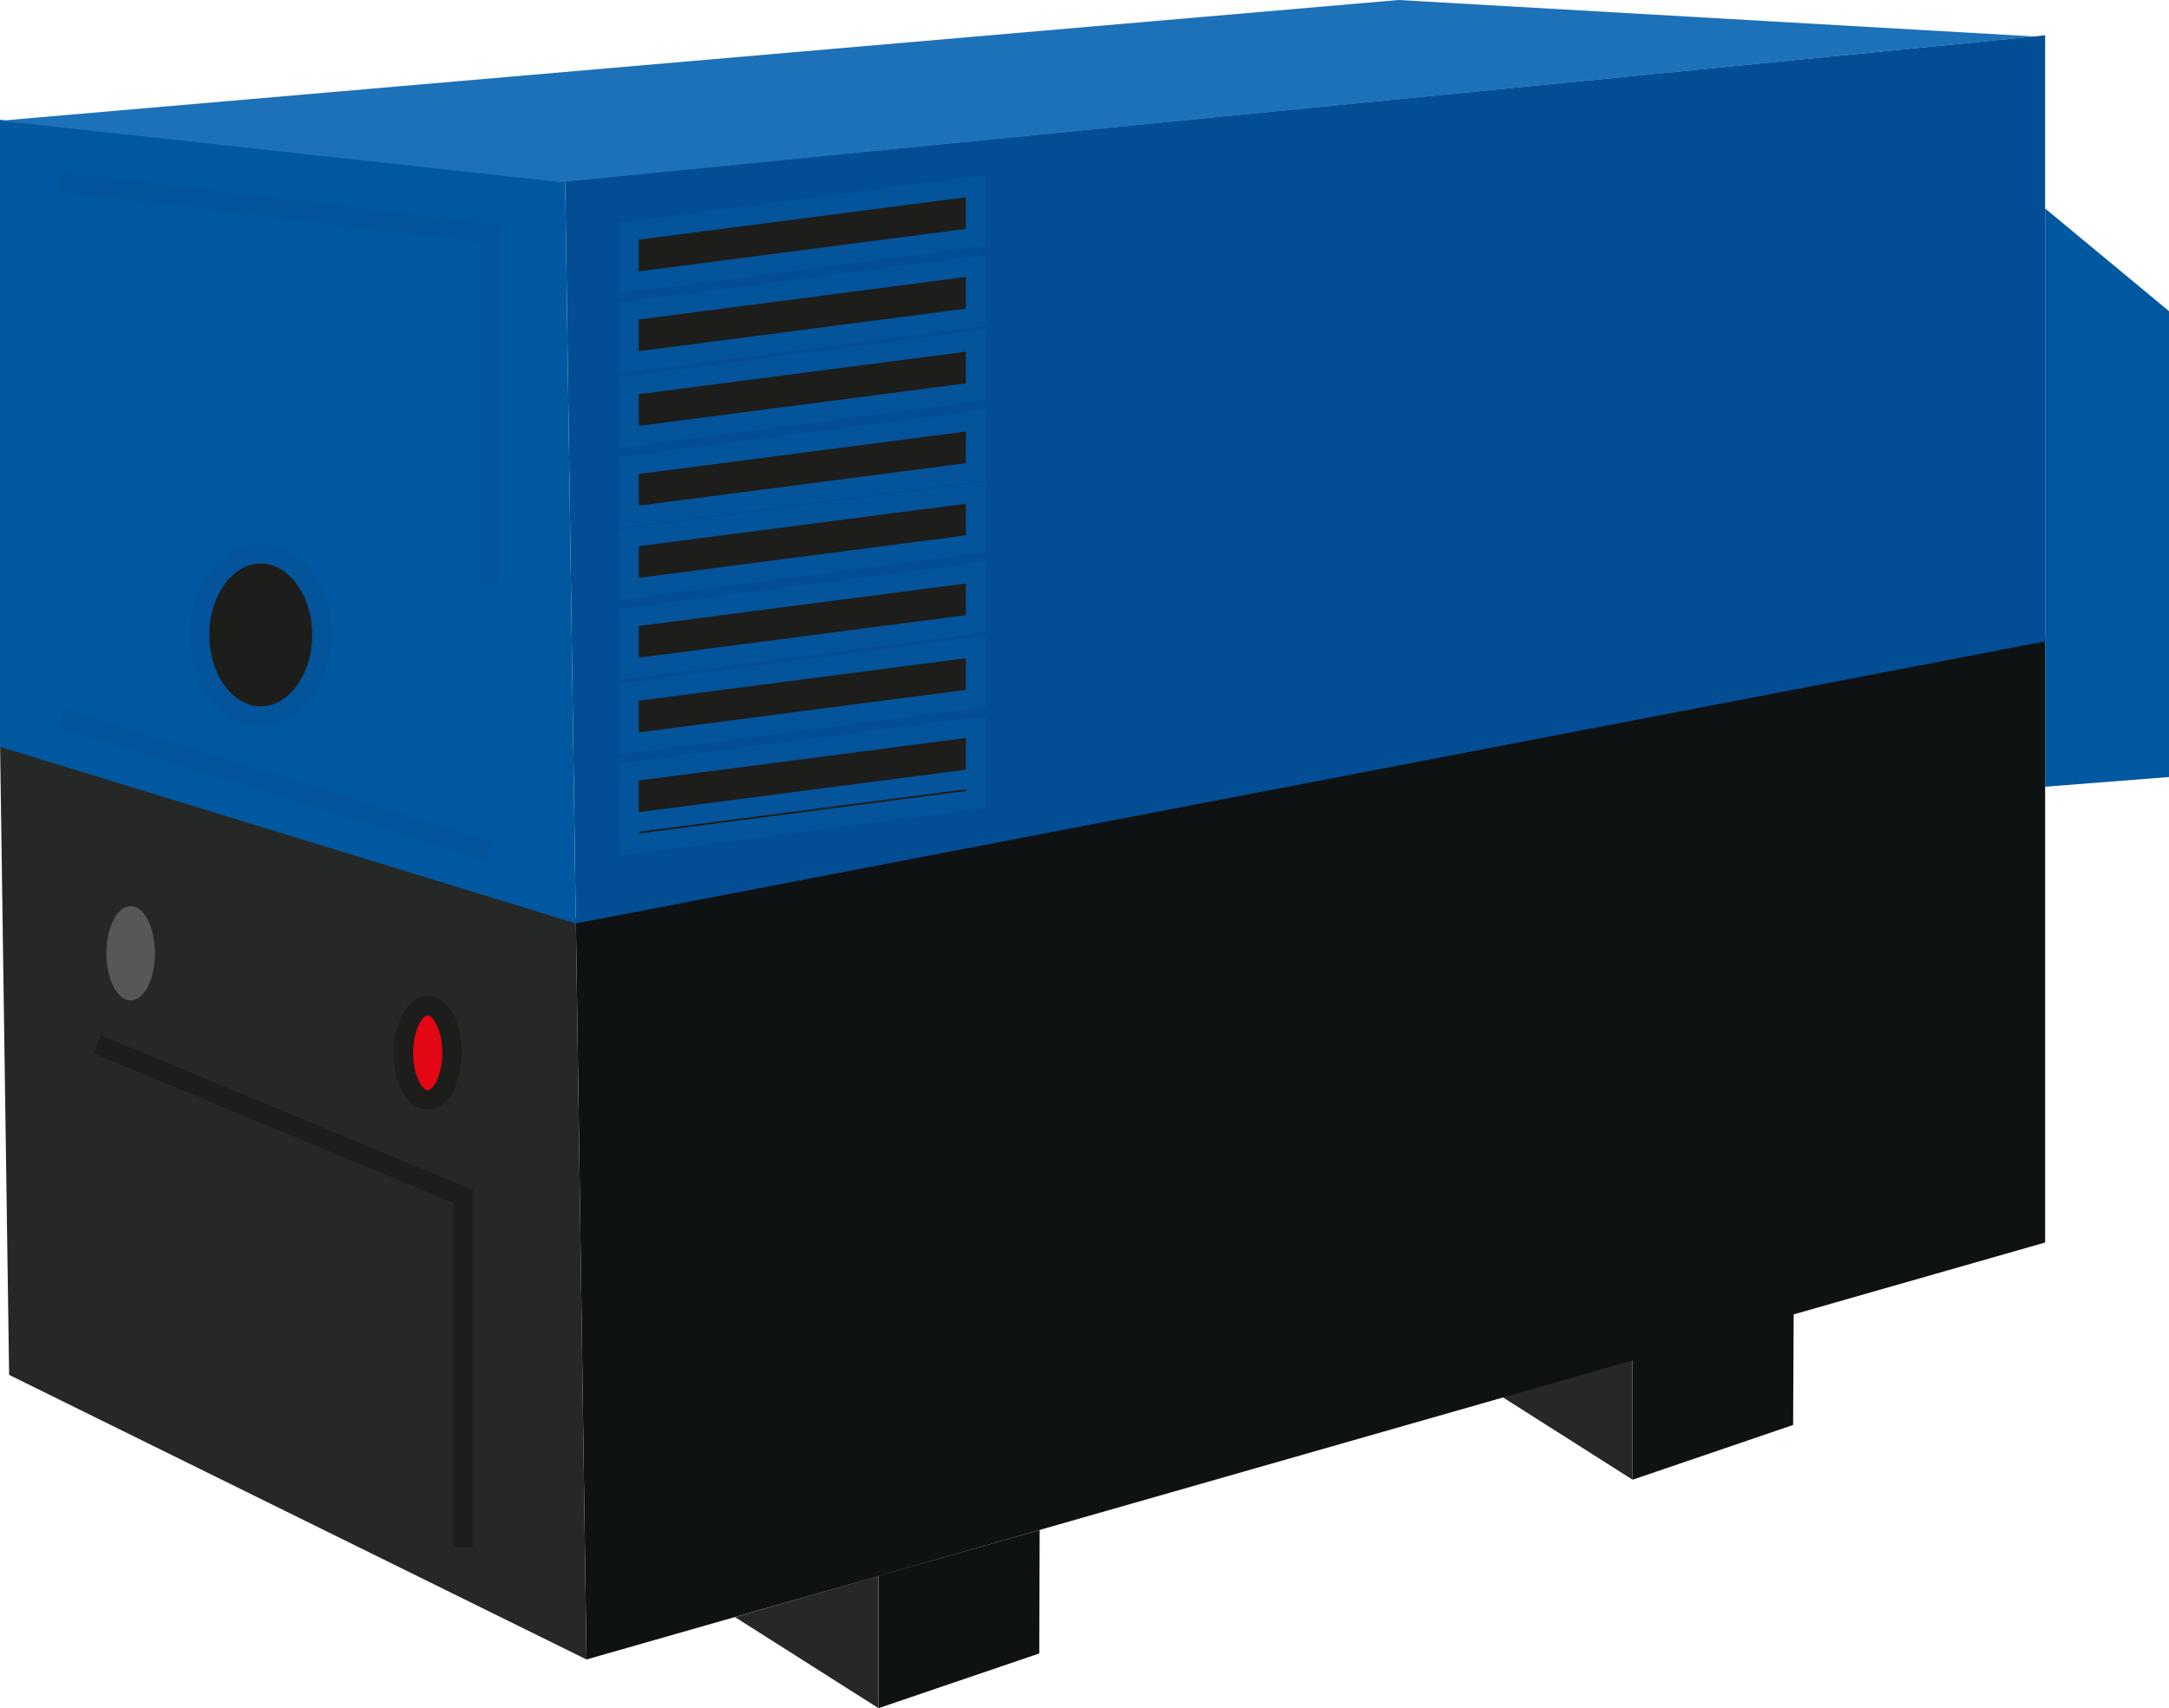 <?xml version="1.0" encoding="UTF-8"?><svg id="Layer_2" xmlns="http://www.w3.org/2000/svg" viewBox="0 0 111.72 88"><defs><style>.cls-1{fill:#575756;}.cls-1,.cls-2,.cls-3,.cls-4,.cls-5,.cls-6{stroke-width:0px;}.cls-2{fill:#034d95;}.cls-7{fill:#1d1d1b;}.cls-7,.cls-8{stroke:#03549a;}.cls-7,.cls-8,.cls-9,.cls-10{stroke-miterlimit:10;}.cls-8,.cls-10{fill:none;}.cls-3{fill:#0059a0;}.cls-4{fill:#0f1212;}.cls-9{fill:#e30613;}.cls-9,.cls-10{stroke:#1d1d1b;}.cls-5{fill:#1d71b8;}.cls-6{fill:#252827;}</style></defs><g id="disel_generator"><polygon class="cls-3" points="105.34 10.74 111.72 16.03 111.72 40.03 105.34 40.53 105.34 10.74"/><polygon class="cls-4" points="84.09 76.23 92.36 73.41 92.39 67.05 84.09 69.41 84.09 76.23"/><polygon class="cls-6" points="76.69 71.53 84.09 76.23 84.09 69.41 76.69 71.53"/><polygon class="cls-4" points="45.25 88 53.53 85.18 53.55 78.82 45.25 81.18 45.25 88"/><polygon class="cls-6" points="37.86 83.31 45.25 88 45.25 81.18 37.86 83.31"/><polygon class="cls-4" points="30.21 85.49 105.34 64.01 105.34 32.71 29.66 47.25 30.21 85.49"/><polygon class="cls-6" points="0 38.15 .47 70.83 30.21 85.49 29.66 47.25 0 38.15"/><polygon class="cls-2" points="29.66 47.57 105.34 33.04 105.34 1.82 29.11 9.33 29.66 47.57"/><polygon class="cls-3" points="0 6.17 0 38.47 29.66 47.57 29.11 9.33 0 6.17"/><polygon class="cls-5" points="0 6.22 72.04 0 104.8 1.88 28.88 9.38 0 6.22"/><polyline class="cls-10" points="5.01 53.8 23.86 61.64 23.86 79.7"/><ellipse class="cls-9" cx="22.03" cy="54.24" rx="1.25" ry="2.43"/><ellipse class="cls-1" cx="6.73" cy="49.11" rx="1.25" ry="2.43"/><line class="cls-8" x1="3.12" y1="36.98" x2="25.2" y2="43.86"/><ellipse class="cls-7" cx="13.43" cy="32.71" rx="3.15" ry="4.18"/><polygon class="cls-7" points="50.25 41.19 32.4 43.51 32.4 40.87 50.25 38.55 50.25 41.19"/><polygon class="cls-7" points="50.25 40.09 32.4 42.41 32.4 39.77 50.25 37.45 50.25 40.09"/><polygon class="cls-7" points="50.25 35.98 32.4 38.3 32.4 35.66 50.25 33.34 50.25 35.98"/><polygon class="cls-7" points="50.25 32.13 32.4 34.45 32.4 31.81 50.25 29.49 50.25 32.13"/><polygon class="cls-7" points="50.25 28.02 32.4 30.34 32.4 27.7 50.25 25.38 50.25 28.02"/><polygon class="cls-7" points="50.25 24.3 32.4 26.62 32.4 23.98 50.25 21.66 50.25 24.3"/><polygon class="cls-7" points="50.25 20.19 32.4 22.51 32.4 19.87 50.25 17.55 50.25 20.19"/><polygon class="cls-7" points="50.25 16.34 32.4 18.66 32.4 16.02 50.25 13.7 50.25 16.34"/><polygon class="cls-7" points="50.25 12.23 32.4 14.55 32.4 11.91 50.25 9.59 50.25 12.23"/><polyline class="cls-8" points="3.12 9.38 25.2 12.02 25.2 30.08"/></g></svg>